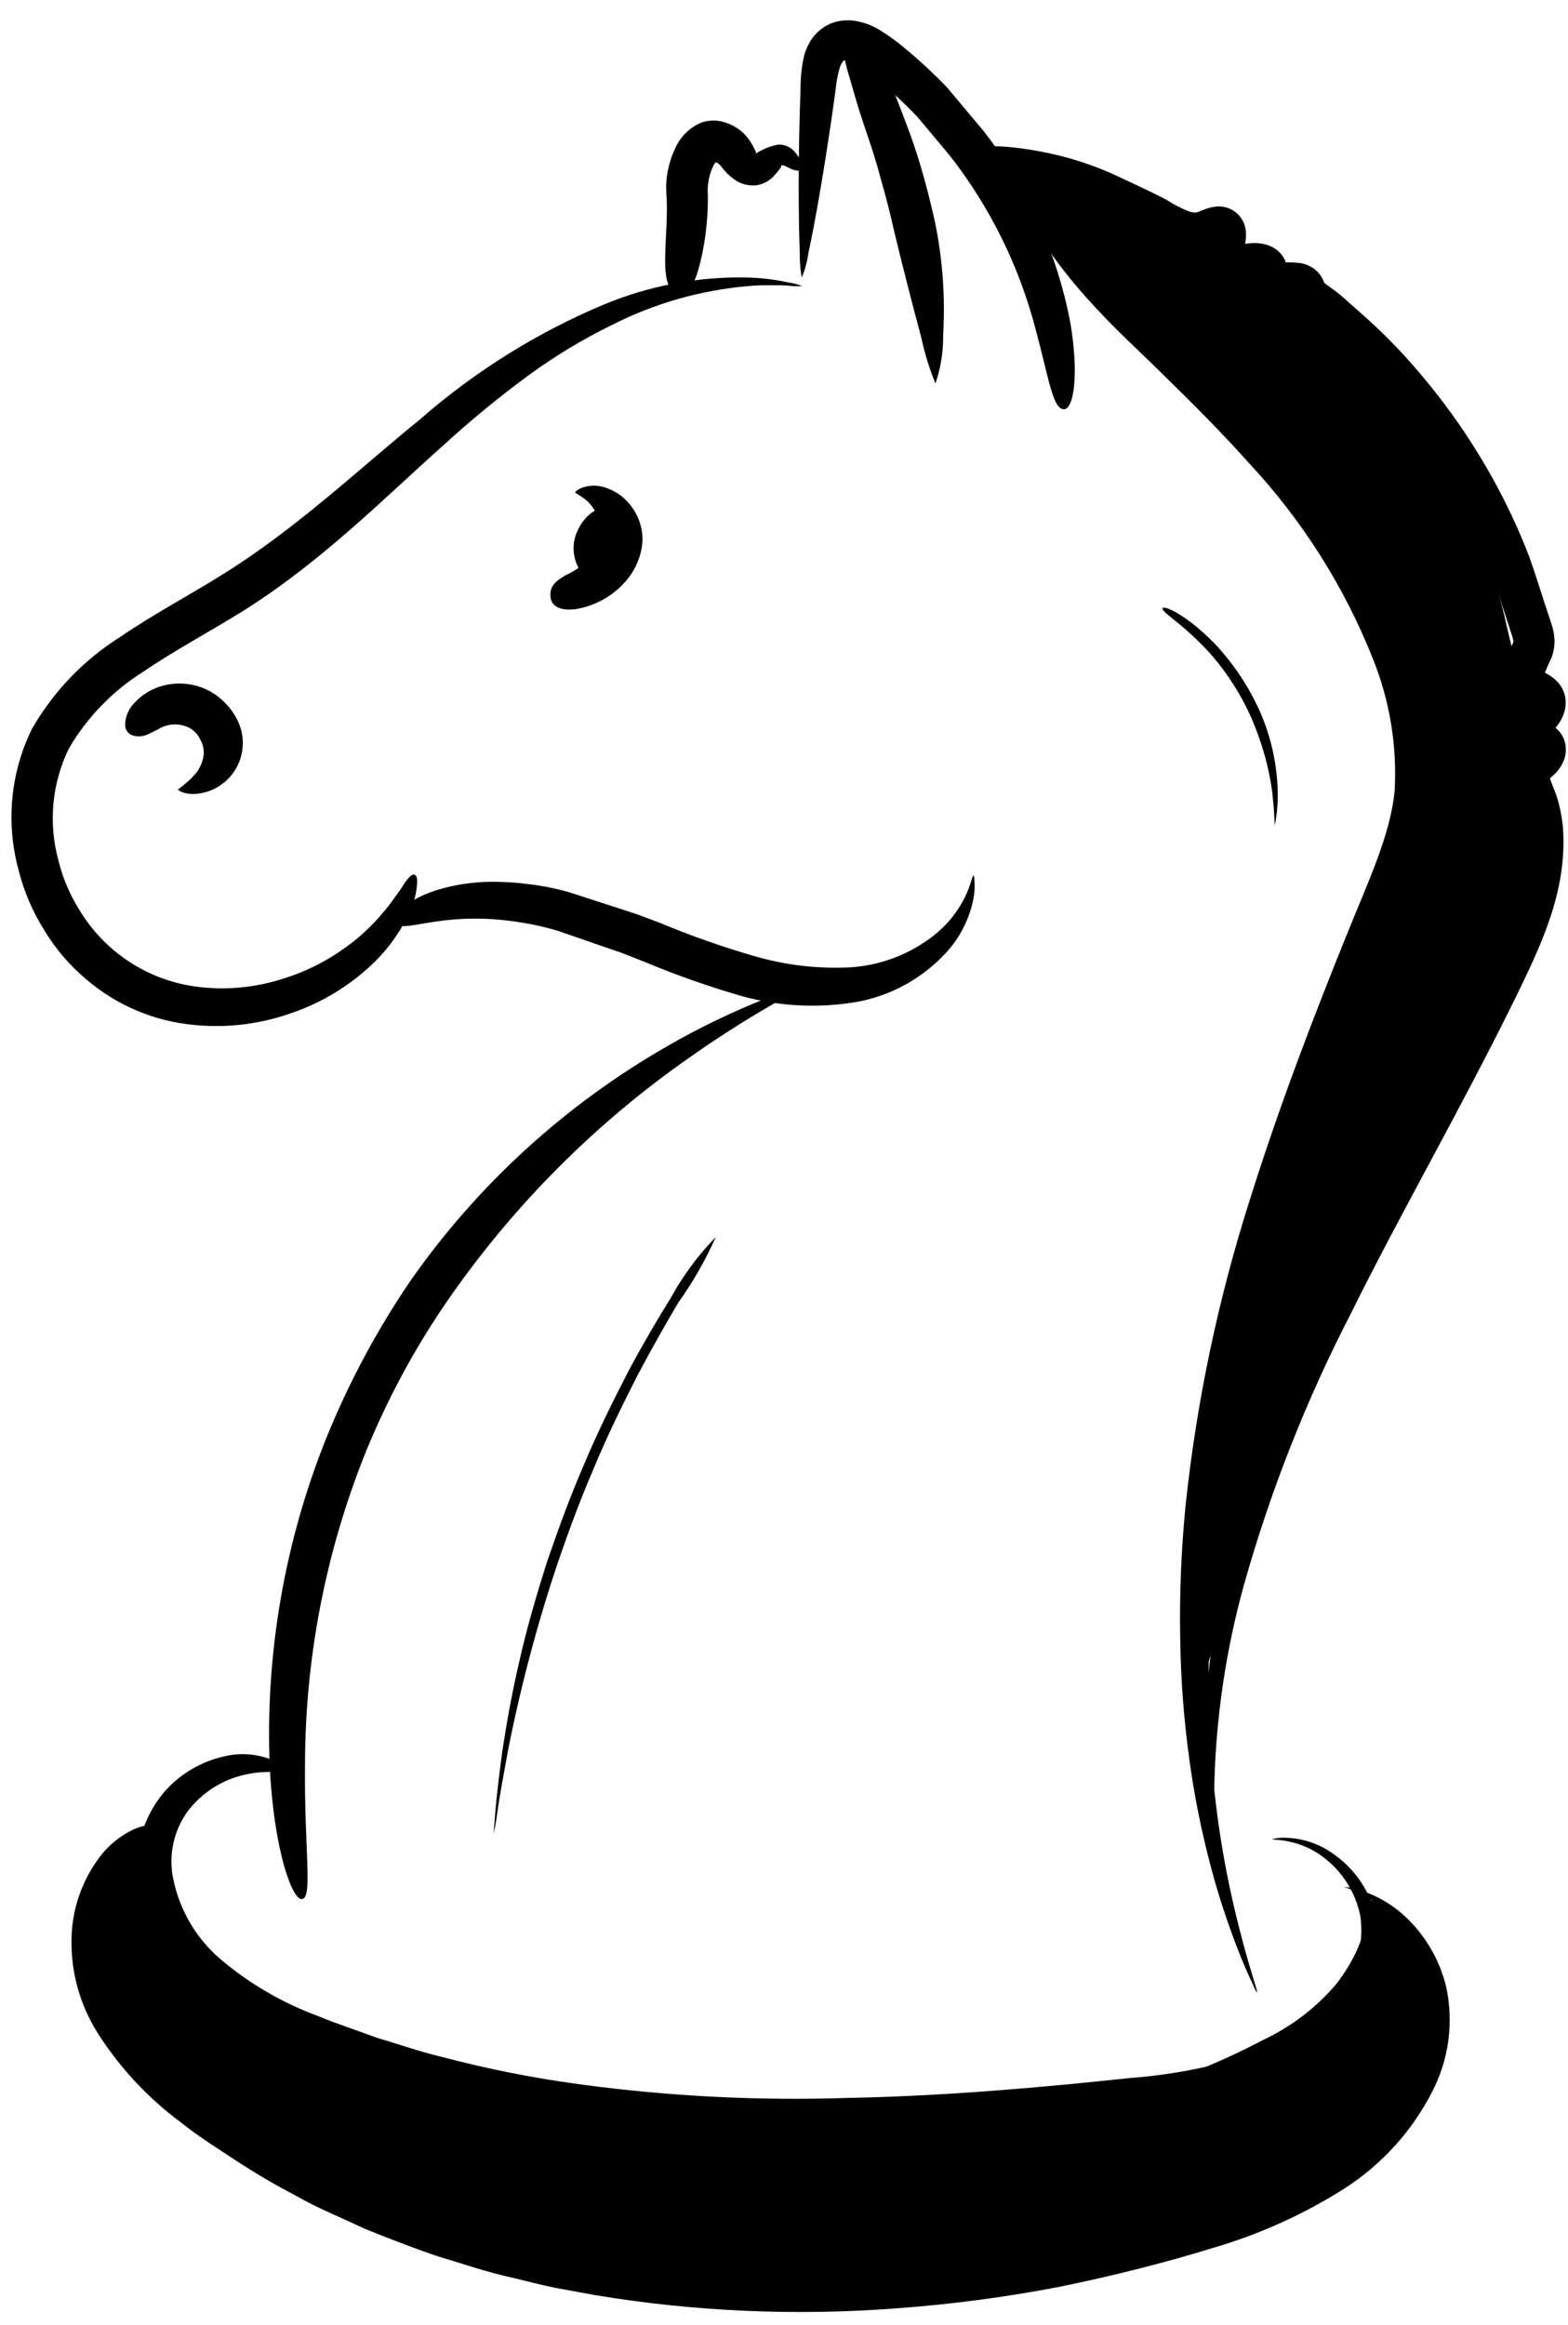 <svg fill="none" height="83" viewBox="0 0 56 83" width="56" xmlns="http://www.w3.org/2000/svg"><g fill="#000"><path d="m45.435 65.647c.186-.045.379-.06.57-.043.559.031 1.098.215 1.559.533.75.504 1.297 1.258 1.543 2.128.136.588.144 1.199.023 1.79-.121.592-.368 1.15-.725 1.638-.824 1.172-1.976 2.074-3.311 2.594-1.462.561-2.988.937-4.543 1.12-3.401.529-6.831.853-10.27.971-3.235.104-6.474-.06-9.682-.489-1.746-.243-3.475-.595-5.178-1.053-.831-.199-1.615-.485-2.398-.719-.766-.29-1.52-.541-2.241-.849-1.423-.549-2.735-1.351-3.872-2.367-1.035-.944-1.723-2.207-1.954-3.589-.102-.585-.075-1.185.078-1.759.153-.574.43-1.107.81-1.563.569-.66 1.338-1.118 2.19-1.302.525-.122 1.074-.09 1.581.093.337.134.466.288.432.358-.034.098-.217.099-.523.113-.432.009-.859.09-1.264.24-.625.238-1.17.648-1.572 1.183-.248.349-.42.745-.505 1.165-.085.419-.081.852.012 1.269.23 1.085.806 2.066 1.642 2.794 1.033.882 2.214 1.575 3.487 2.048.685.285 1.421.523 2.155.795.755.219 1.51.491 2.313.68 1.647.434 3.32.763 5.008.987 3.128.418 6.285.577 9.44.475 3.549-.069 6.989-.378 10.147-.715 1.47-.111 2.923-.394 4.327-.843 1.196-.388 2.254-1.114 3.047-2.09.331-.389.575-.845.716-1.335.142-.491.178-1.006.106-1.511-.158-.787-.581-1.495-1.2-2.006-.4-.336-.879-.564-1.392-.662-.356-.073-.557-.049-.558-.078z"/><path d="m48.005 67.352c.21.019.417.064.616.134.582.193 1.115.508 1.565.924.716.673 1.222 1.538 1.459 2.492.283 1.289.1 2.636-.516 3.803-.72 1.39-1.792 2.567-3.11 3.413-1.466.93-3.057 1.647-4.724 2.13-1.71.529-3.522.982-5.407 1.371-1.938.375-3.896.635-5.865.778-3.589.275-7.198.118-10.749-.468l-1.477-.27c-.486-.1-.964-.227-1.44-.341-.958-.206-1.869-.524-2.774-.796-.895-.302-1.758-.644-2.598-.982-.816-.396-1.646-.715-2.394-1.151-.746-.388-1.471-.813-2.174-1.274-.68-.449-1.35-.866-1.954-1.352-1.174-.869-2.179-1.946-2.966-3.178-.672-1.058-.999-2.297-.937-3.549.048-.938.36-1.843.9-2.612.329-.484.781-.871 1.31-1.122.359-.158.57-.162.604-.088.048.09-.09.239-.331.485-.351.341-.646.736-.872 1.17-.351.68-.529 1.437-.519 2.202.018 1.02.336 2.012.916 2.852.742 1.071 1.664 2.005 2.726 2.76.567.442 1.218.831 1.873 1.253.642.442 1.365.797 2.087 1.194.715.411 1.514.709 2.295 1.083.807.317 1.635.641 2.492.925.87.255 1.744.558 2.667.75.459.105.918.227 1.387.321l1.424.252c3.436.567 6.927.719 10.4.453 1.915-.127 3.821-.352 5.713-.675 1.843-.335 3.625-.726 5.308-1.181 1.583-.394 3.104-1.001 4.524-1.804 1.222-.699 2.245-1.701 2.969-2.908.608-.994.851-2.169.688-3.323-.153-.888-.551-1.716-1.149-2.389-.543-.579-1.218-1.019-1.968-1.281z"/><path d="m28.7 35.194c-.096.079-.201.146-.313.201-.207.126-.522.289-.911.524-.785.453-1.898 1.142-3.186 2.066-3.263 2.335-6.094 5.221-8.367 8.528-1.144 1.673-2.106 3.464-2.87 5.342-1.429 3.558-2.162 7.358-2.16 11.192-.03 2.906.281 4.673-.098 4.739-.334.088-1.006-1.666-1.161-4.708-.167-4.027.527-8.043 2.034-11.781.805-1.979 1.819-3.865 3.025-5.628 2.406-3.421 5.537-6.27 9.17-8.343 1.117-.643 2.279-1.204 3.478-1.679.424-.174.768-.28.998-.358.115-.051.236-.083.361-.097z"/><path d="m34.769 31.24c.025.07.036.144.034.218.015.21.002.422-.039.629-.154.779-.538 1.495-1.104 2.053-.828.845-1.897 1.412-3.06 1.624-1.362.232-2.758.163-4.091-.203-1.178-.339-2.336-.745-3.467-1.218l-.836-.329-.792-.272-1.499-.518-.051-.015c-.378-.111-.763-.199-1.152-.264-.384-.066-.751-.108-1.098-.133-.596-.041-1.195-.024-1.788.048-.982.121-1.559.33-1.701.085-.157-.232.318-.794 1.453-1.167.672-.207 1.372-.309 2.075-.302.423.003.846.032 1.265.088.475.059.946.154 1.407.284l-.051-.015 1.613.52.849.278.831.31c1.085.454 2.194.845 3.323 1.173 1.146.34 2.342.48 3.536.412.979-.074 1.919-.413 2.719-.982.57-.394 1.029-.928 1.332-1.551.211-.452.254-.754.294-.754z"/><path d="m28.648 10.213c-.168.009-.336.003-.503-.016-.162-.015-.364-.017-.604-.014-.272-.005-.544.004-.815.029-1.701.145-3.357.617-4.878 1.391-1.04.51-2.034 1.109-2.969 1.792-1.067.785-2.091 1.627-3.067 2.521-2.088 1.859-4.284 4.092-7.07 5.854-1.232.77-2.479 1.427-3.598 2.19-1.103.685-2.022 1.628-2.679 2.748-.604 1.23-.742 2.638-.39 3.962.151.636.405 1.242.751 1.796.452.756 1.071 1.399 1.811 1.878s1.579.782 2.454.885c1.007.12 2.029.023 2.995-.286.806-.245 1.565-.623 2.247-1.118.517-.367.982-.803 1.383-1.294.152-.176.294-.362.423-.556.106-.137.205-.28.295-.429.161-.236.287-.354.368-.326.093.024.119.191.075.502-.021.192-.069.38-.143.558-.084.251-.194.493-.33.721-.363.638-.836 1.206-1.399 1.677-.742.638-1.596 1.132-2.519 1.456-1.133.416-2.344.571-3.545.453-1.421-.128-2.767-.694-3.851-1.621-.59-.493-1.095-1.079-1.494-1.737-.429-.677-.746-1.418-.939-2.196-.452-1.672-.282-3.45.479-5.006.768-1.341 1.854-2.473 3.163-3.295 1.219-.831 2.483-1.495 3.65-2.227 2.615-1.621 4.839-3.736 7.05-5.535 1.945-1.701 4.15-3.08 6.531-4.085 1.641-.687 3.409-1.021 5.188-.978.482.014.963.072 1.435.174.17.025.336.07.496.132z"/><path d="m28.633 9.909c-.052-.295-.075-.594-.07-.893-.022-.57-.038-1.39-.038-2.392s.019-2.183.066-3.474c-.002-.373.037-.745.115-1.11.059-.248.167-.482.316-.69.187-.254.446-.444.744-.546.287-.091.593-.104.887-.038.245.053.481.143.699.267.347.207.675.443.982.705.52.431 1.016.89 1.484 1.377l1.303 1.553c1.57 2.01 2.636 4.366 3.109 6.872.319 1.901.099 3.073-.227 3.067-.403.014-.539-1.081-1.001-2.794-.583-2.271-1.628-4.397-3.07-6.246l-1.191-1.422c-.429-.446-.883-.868-1.359-1.263-.237-.211-.488-.406-.751-.584-.088-.056-.183-.101-.282-.132-.049-.015-.1-.023-.151-.025-.048.005-.118.032-.205.266-.079.277-.131.561-.156.847-.174 1.284-.359 2.45-.525 3.436-.166.986-.322 1.791-.441 2.349-.042.298-.121.591-.236.869z"/><path d="m33.41 13.692c-.217-.531-.387-1.081-.507-1.642-.267-.998-.619-2.341-.961-3.763-.143-.638-.302-1.272-.485-1.898-.184-.711-.409-1.364-.61-1.955s-.353-1.133-.482-1.586c-.283-.898-.359-1.501-.045-1.636.355-.159.748.296 1.208 1.155.217.435.426.982.662 1.586.236.604.487 1.284.702 2.018.195.655.359 1.322.507 1.988.268 1.318.363 2.665.285 4.007.007.586-.086 1.17-.276 1.725z"/><path d="m44.889 71.122c-.031-.042-.056-.087-.075-.135l-.187-.409c-.168-.359-.395-.895-.647-1.6-.311-.852-.579-1.719-.802-2.599-.299-1.158-.53-2.332-.693-3.517-.2-1.427-.311-2.864-.334-4.304-.032-1.637.035-3.275.2-4.904.394-3.661 1.155-7.272 2.271-10.781 1.026-3.274 2.244-6.473 3.527-9.631.714-1.782 1.51-3.428 1.661-5.033.087-1.598-.177-3.197-.773-4.682-1.025-2.582-2.523-4.95-4.417-6.982-1.59-1.774-3.016-3.088-3.958-4.037s-1.435-1.506-1.316-1.635c.116-.151.771.204 1.861 1 1.548 1.151 2.999 2.428 4.337 3.817 2.084 2.098 3.725 4.593 4.828 7.337.312.815.554 1.656.723 2.513.193.923.25 1.87.171 2.809-.187 1.972-1.057 3.712-1.732 5.453-1.275 3.14-2.478 6.301-3.485 9.515-1.113 3.418-1.935 6.924-2.457 10.48-.423 2.972-.532 5.98-.324 8.975.15 2.062.486 4.106 1.004 6.108.365 1.44.664 2.222.618 2.241z"/><path d="m6.358 28.178c.239-.168.457-.365.649-.586.142-.186.234-.406.267-.638.018-.194-.025-.388-.122-.557-.085-.18-.225-.328-.4-.422-.176-.086-.371-.126-.567-.114-.196.011-.385.073-.55.178-.302.141-.504.306-.849.226-.089-.018-.169-.066-.227-.137-.058-.07-.089-.159-.09-.25.004-.289.118-.567.319-.775.284-.316.658-.538 1.071-.637.54-.133 1.109-.066 1.603.19.463.249.832.643 1.051 1.121.104.232.158.484.159.738.001.255-.051.507-.154.74-.102.233-.252.442-.44.614s-.41.302-.651.383c-.686.221-1.081-.033-1.069-.075z"/><path d="m20.545 17.571c0-.019.065-.084.227-.156.237-.087.495-.102.74-.041.376.095.711.306.958.604.321.375.491.855.477 1.348-.036.466-.205.911-.487 1.284-.466.604-1.143 1.008-1.896 1.133-.538.071-.868-.092-.902-.429-.043-.387.186-.574.519-.77.416-.188.784-.467 1.075-.818.11-.14.179-.308.199-.485.04-.415-.072-.831-.315-1.169-.233-.327-.591-.439-.597-.5z"/><path d="m22.666 18.629c-.01.042-.193.175-.332.357-.109.152-.204.313-.282.482-.031.026-.055.059-.071.097-.061.075-.076.185-.137.291-.111.189-.26.352-.436.482-.05.057-.112.1-.182.127-.07.027-.146.036-.22.028s-.146-.035-.208-.077c-.062-.042-.113-.099-.148-.166-.103-.199-.16-.419-.165-.643s.041-.446.134-.649c.099-.225.245-.426.427-.591.169-.142.375-.234.595-.263.219-.029.442.004.643.097.305.153.398.378.384.428z"/><path d="m28.992 5.697c.007.005 0.0.171-.255.334-.085.046-.181.066-.277.058-.106-.018-.208-.053-.302-.105-.065-.039-.136-.068-.209-.087-.052-.008-.052.026-.049.044.003.018-.082.151-.296.378-.163.159-.371.263-.597.295-.271.027-.543-.043-.766-.198-.165-.115-.312-.254-.435-.413-.052-.076-.116-.142-.19-.196.011.017-.093-.032-.11-.027-.037-.013.016.026.051 0 .067-.031-.033.02-.098.174-.079.169-.132.349-.158.534-.017.091-.026.183-.027.275.005.155.008.306.006.453-.004.295-.022.574-.047.831-.043.451-.119.899-.227 1.339-.184.728-.407 1.154-.755 1.112-.378-.042-.503-.513-.495-1.262 0-.371.033-.806.051-1.277.008-.236.014-.482.008-.733l-.019-.378c-.01-.195-.002-.391.026-.585.048-.332.145-.656.289-.959.183-.424.524-.76.952-.935.296-.095.616-.086.906.025.234.085.446.221.622.396.126.136.232.288.316.453l.092.18c.011.011.004.011-.033.101-.012.029-.02.059-.022.09-.001-.02-.004-.04-.011-.059-.011-.045-.029-.076-.015-.058.014.018.039-0.0.075-.013.242-.16.513-.269.798-.322.185-.008.366.053.507.173.076.068.142.146.198.231.091.122.058.142.165.169.173.023.312-.063.331-.038z"/><path d="m43.447 66.397c-.193-.884-.313-1.783-.358-2.687-.133-2.449.067-4.905.594-7.301.779-3.49 1.951-6.881 3.492-10.108 1.649-3.625 3.728-7.405 5.653-11.372.439-.85.82-1.729 1.141-2.63.306-.835.438-1.723.389-2.611-.019-.208-.055-.414-.106-.616-.021-.09-.05-.179-.085-.265l-.143-.365c-.066-.174-.109-.355-.13-.54-.028-.261.017-.524.131-.76.101-.197.242-.372.413-.513.098-.075.105-.126.041 0-.025.063-.032.131-.022.197.021.14.097.266.211.35.118.075.162.07.11.062-.132-.023-.259-.066-.378-.127-.144-.09-.267-.21-.36-.352s-.154-.303-.178-.471c-.024-.168-.012-.34.037-.502s.133-.313.245-.44c.126-.16.227-.253.28-.314.054-.061.035-.057.029-.026-.011.059-.01.12.005.178s.042.113.08.16c.087.085.054.037-.075-.018-.101-.048-.196-.105-.286-.171-.14-.103-.257-.235-.343-.386-.144-.265-.198-.57-.151-.868.071-.323.187-.634.344-.924.013-.027.021-.057.024-.087-.01-.071-.028-.141-.054-.209l-.255-.784c-.162-.496-.308-.994-.479-1.476-.171-.482-.378-.943-.587-1.396-.814-1.741-1.855-3.366-3.096-4.833-.571-.684-1.19-1.327-1.852-1.923l-.476-.432c-.14-.137-.288-.265-.444-.384-.252-.158-.474-.36-.656-.596-.14-.245-.193-.4-.095-.227.143.141.18.105.138.105-.225-.004-.449-.022-.671-.055-.223-.049-.428-.16-.591-.321-.081-.082-.147-.178-.195-.284-.007-.015-.012-.03-.015-.046l-.039-.141c-.032-.094.024.045.056.059.026.027.057.048.091.063.037.011.005 0-.038 0-.064-.001-.128.005-.191.016-.13.019-.261.027-.393.026-.189-.001-.376-.042-.547-.12-.12-.058-.228-.139-.317-.239-.089-.1-.157-.217-.199-.343-.078-.301-.058-.618.058-.906.013-.04.011-.071.014-.051.017.076.061.143.123.19.055.041.122.062.19.058-.036.005-.072.015-.106.029-.07.025-.157.061-.282.1-.141.04-.286.061-.432.06-.245-.006-.486-.057-.712-.151-.334-.145-.652-.324-.951-.532-.521-.302-1.041-.565-1.51-.83-.81-.446-1.663-.812-2.545-1.091-1.448-.48-2.285-.658-2.254-.84.009-.18.892-.272 2.47.032.965.183 1.902.489 2.788.911.521.249 1.082.498 1.672.809.241.155.496.288.761.396.086.034.178.051.27.052.024-.001.048-.005.072-.013l.209-.083c.132-.055.272-.093.414-.112.13-.018.262-.01.388.024.126.034.244.094.347.175s.188.182.25.297c.062.115.101.241.113.372.018.169.005.34-.037.504-.037.144-.052.19-.06.238.106.038-.289-0-.309.038-.032.005-.011.031.035-.069.033-.072.056-.148.07-.226h.036c.061-.002.123-.009.183-.019.131-.023.265-.035.398-.035.189-.002.376.033.551.105.13.054.247.133.344.234.056.057.105.121.145.191.017.03.043.075.05.097l.011.037.046.151.005.019v.009c.075-.028-.652.287-.344.151h.006c.014-.009.026-.019.037-.031.047-.05.086-.107.114-.169.017-.036.033-.073.045-.11h.007c.006.016.208-.013.563.024.274.028.528.158.711.364.081.1.145.212.19.333 0 .033.035.024-.008.045-.052.023-.102.048-.151.076l-.05.029-.007.004h-.004c.412-.319.115-.088.207-.159l.017.017.069.058.234.167c.194.141.38.295.554.46l.513.453c.712.627 1.377 1.305 1.99 2.029 1.337 1.556 2.458 3.286 3.334 5.141.228.485.44.982.636 1.492.184.512.341 1.035.515 1.559l.249.755c.068.188.111.384.128.583.014.242-.025.485-.115.711-.098.194-.184.395-.257.6 0 .016.023.009-.1.021-.057.005-.113.021-.165.047-.02.005-.037.054.116-.143l.051-.076.012.007.06.031c.206.089.39.221.541.387.128.151.213.333.245.528.025.169.014.341-.033.505-.069.225-.187.432-.347.604-.113.125-.191.202-.216.238l-.011.015c.004.005 0 0-.034-.018l-.018-.01-.206-.106.014.006c.036.015.035.008 0 .007-.086-.02-.23.084-.178.042.056-.116.099-.239.126-.365.024-.095.017-.057.02-.065h.009l.04.008c.163.03.317.095.453.19.106.079.196.177.263.291.067.114.111.24.128.371.024.19-.002.383-.076.56-.097.219-.246.41-.434.559l-.075.07c-.034-.031-.072-.058-.112-.08-.023-.011-.009-0.0.043.007.032.004.063.006.095.007v.009c.009.061.025.12.048.177l.129.326c.057.144.104.292.141.442.07.277.119.56.146.844.168 2.307-.824 4.27-1.673 6.035-1.977 4.017-4.129 7.736-5.869 11.252-1.611 3.111-2.902 6.378-3.851 9.75-.642 2.318-.997 4.707-1.057 7.112-.022.862.008 1.535.034 1.993.033.239.046.481.039.723z"/><path d="m5.418 65.275c-.853.542-1.512 1.34-1.883 2.28-.371.94-.434 1.974-.181 2.952.493 1.758 1.566 3.298 3.043 4.37 1.5 1.093 3.139 1.983 4.872 2.648 4.664 2.067 9.628 3.378 14.704 3.884 5.168.282 10.35-.196 15.379-1.42 2.186-.379 4.298-1.106 6.254-2.154 1.888-1.123 3.449-2.904 3.75-4.992.301-2.089-.584-4.521-2.719-5.136.416.989-.253 2.256-.914 3.117-.718.842-1.607 1.521-2.608 1.991-6.948 3.677-15.406 3.715-23.281 2.634-5.15-.707-10.453-1.95-14.401-5.156-.978-.674-1.692-1.668-2.018-2.811-.214-1.137-.29-2.518.92-2.679"/><path d="m35.924 5.67c6.026 2.069 12.188 5.004 15.4 10.251 1.166 2.025 2.011 4.219 2.505 6.503.336 1.375.611 2.763.825 4.163.397 2.007.395 4.072-.005 6.078-.497 1.656-1.2 3.243-2.094 4.723-4.137 7.664-7.507 15.717-10.061 24.043.267-8.691 2.016-17.272 5.171-25.374 1.057-2.719 2.29-5.46 2.375-8.358.094-3.213-1.254-6.347-3.184-8.993-3.199-4.382-9.541-7.645-10.931-13.035z"/><path d="m17.634 65.45s.015-.29.059-.808.129-1.263.253-2.171c.139-.906.323-1.976.594-3.135.259-1.161.618-2.408 1.029-3.68.389-1.127.799-2.247 1.272-3.34.514-1.231 1.08-2.358 1.601-3.369.538-1.002 1.052-1.88 1.504-2.599.437-.8.981-1.538 1.618-2.19-.371.828-.823 1.617-1.349 2.356-.43.726-.929 1.603-1.458 2.601-.51 1.007-1.068 2.126-1.573 3.349-.469 1.085-.875 2.196-1.261 3.313-.739 2.202-1.335 4.449-1.784 6.728-.164.897-.302 1.633-.37 2.147-.068.514-.135.799-.135.799z"/><path d="m45.53 29.451s-.014-.118-.022-.325-.033-.503-.072-.862c-.057-.413-.14-.823-.248-1.226-.131-.479-.296-.948-.493-1.403-.384-.868-.902-1.67-1.536-2.377-.266-.285-.547-.556-.841-.812-.504-.43-.846-.654-.794-.737.04-.075.436.075.991.492.322.248.625.521.906.815.343.371.655.77.93 1.194.263.407.492.834.686 1.278.37.875.572 1.812.596 2.761.009.403-.025.806-.103 1.202z"/></g></svg>